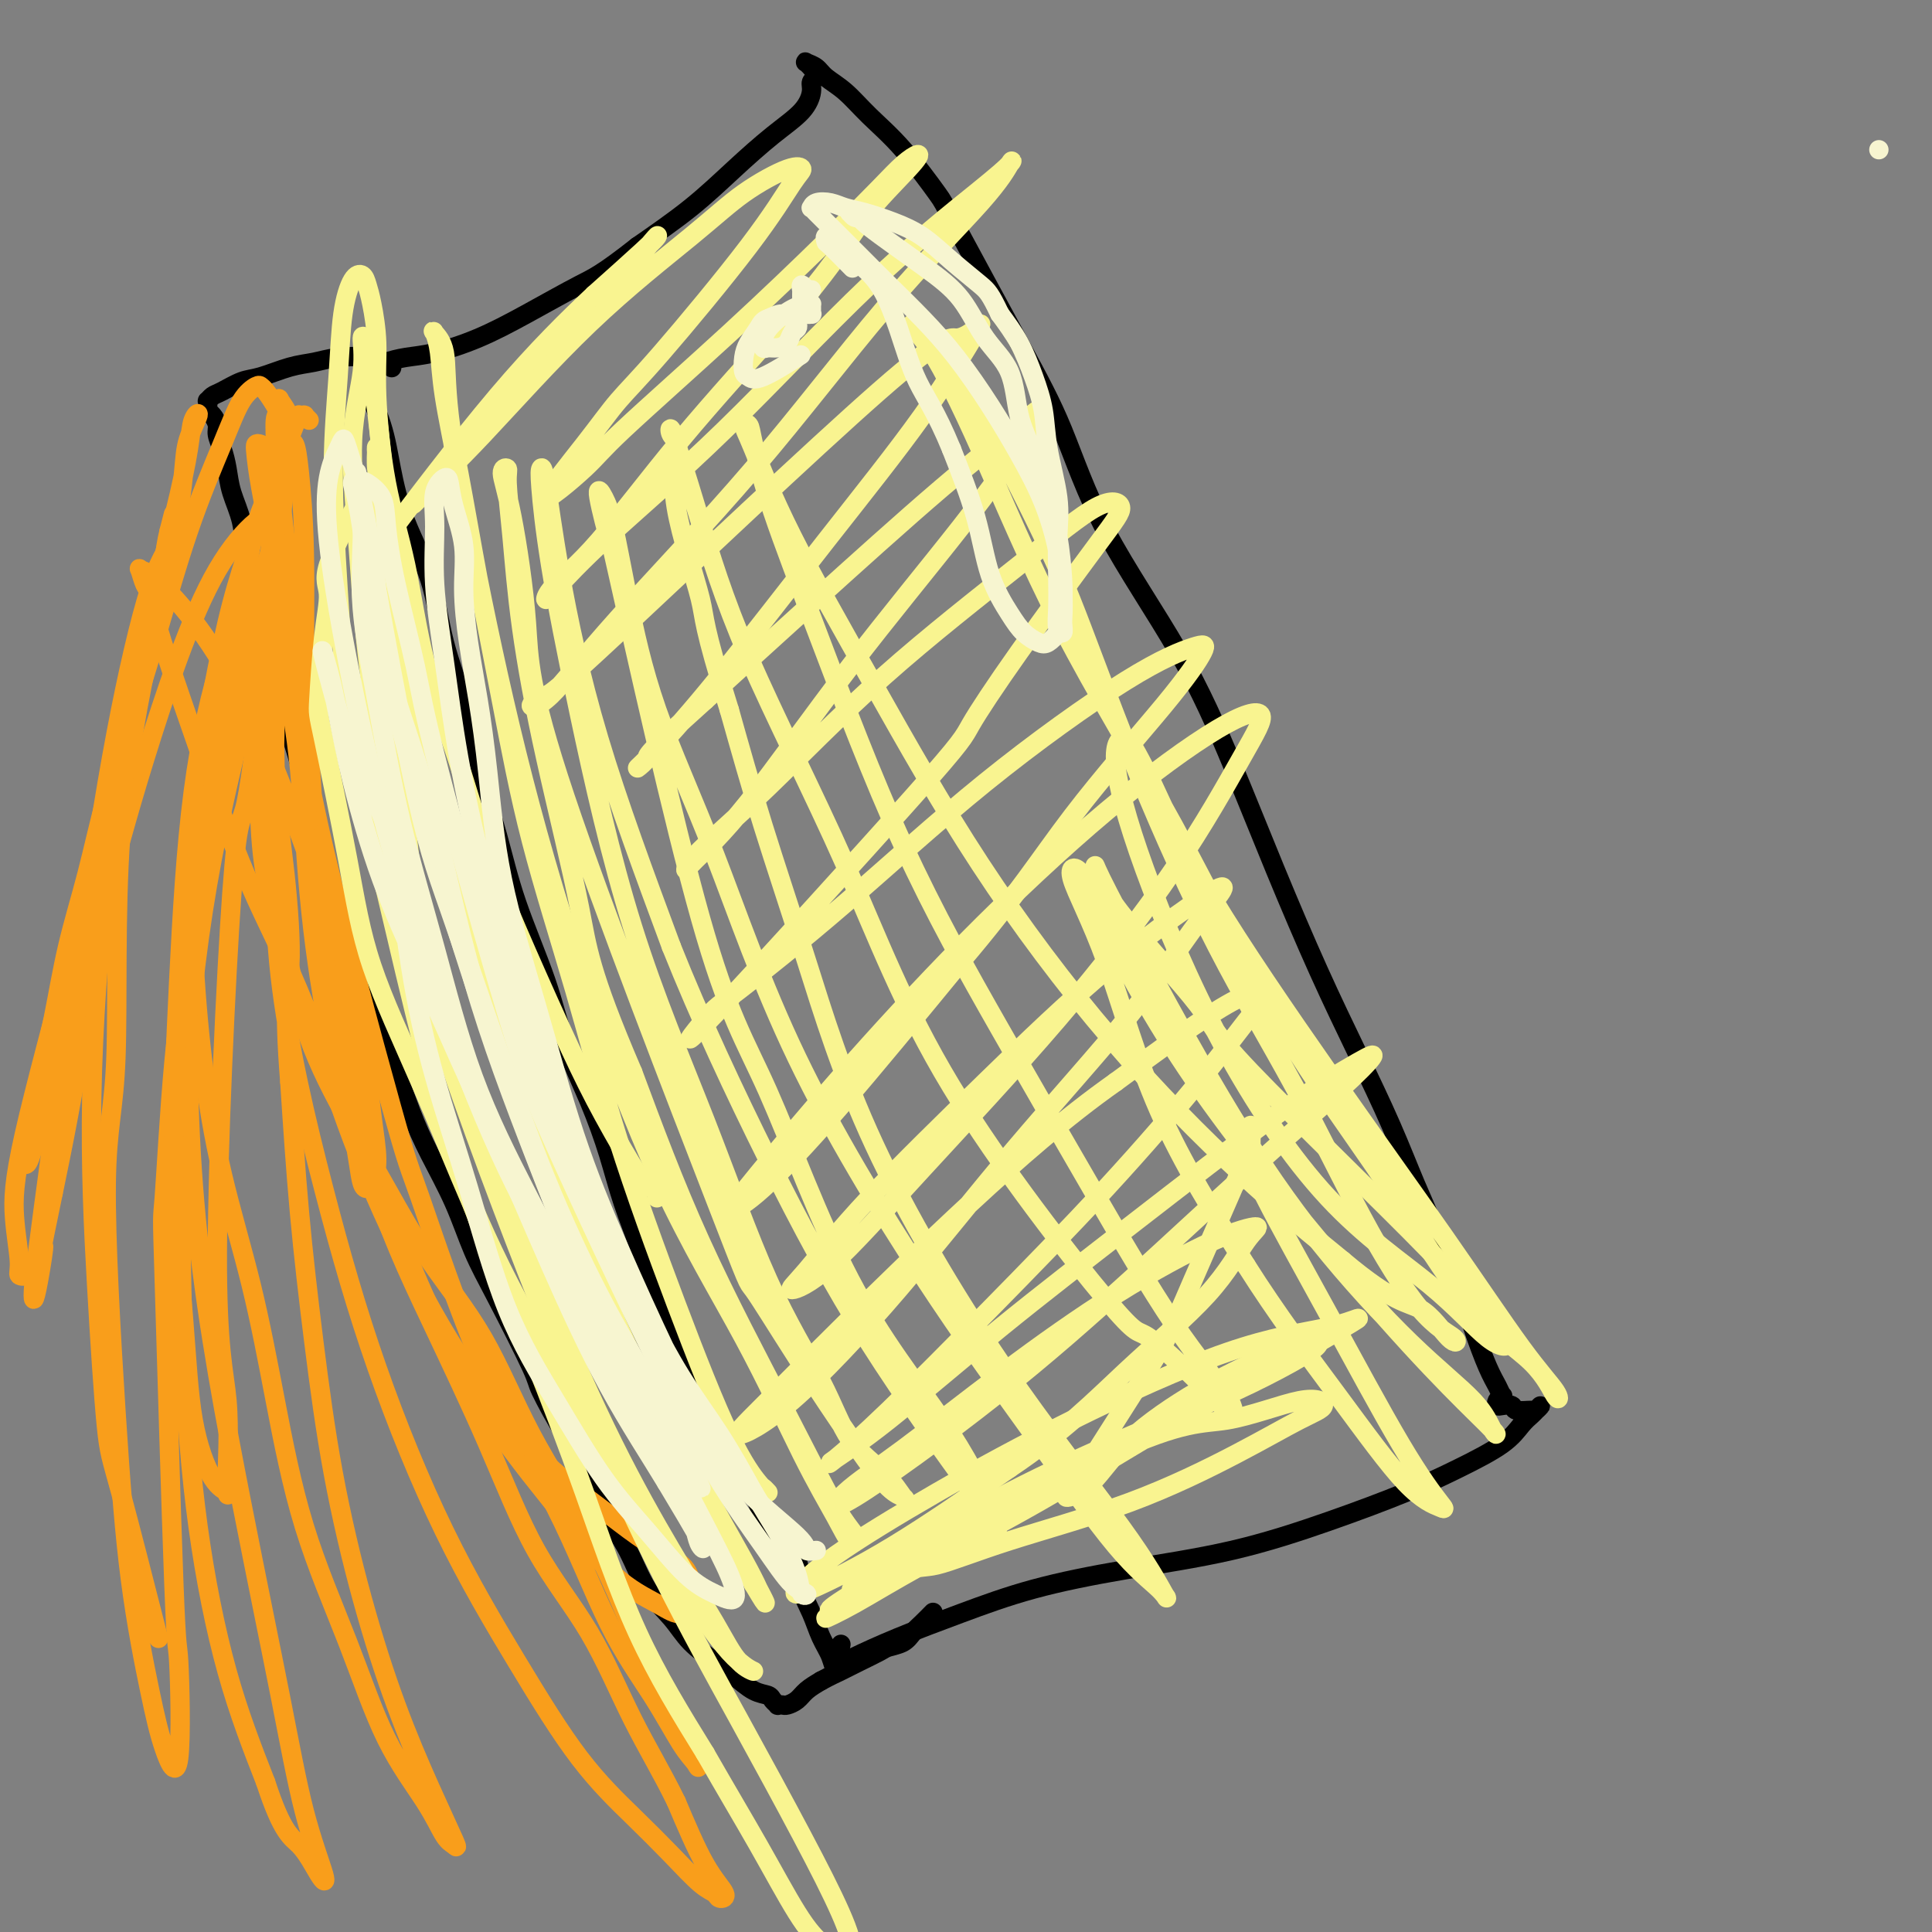 <svg viewBox='0 0 400 400' version='1.1' xmlns='http://www.w3.org/2000/svg' xmlns:xlink='http://www.w3.org/1999/xlink'><rect x="0" y="0" width="400" height="400" fill="#808080" stroke="none"/><g fill='none' stroke='#000000' stroke-width='4' stroke-linecap='round' stroke-linejoin='round'><path d='M174,344c0.388,0.024 0.776,0.047 1,0c0.224,-0.047 0.285,-0.165 2,-1c1.715,-0.835 5.085,-2.388 9,-4c3.915,-1.612 8.374,-3.283 13,-5c4.626,-1.717 9.420,-3.480 15,-5c5.580,-1.520 11.948,-2.796 19,-4c7.052,-1.204 14.788,-2.334 22,-4c7.212,-1.666 13.900,-3.867 20,-6c6.100,-2.133 11.613,-4.196 16,-6c4.387,-1.804 7.647,-3.347 11,-5c3.353,-1.653 6.798,-3.414 9,-5c2.202,-1.586 3.161,-2.995 4,-4c0.839,-1.005 1.559,-1.604 2,-2c0.441,-0.396 0.605,-0.588 1,-1c0.395,-0.412 1.022,-1.042 1,-1c-0.022,0.042 -0.692,0.757 -1,1c-0.308,0.243 -0.254,0.013 -1,0c-0.746,-0.013 -2.292,0.190 -3,0c-0.708,-0.190 -0.578,-0.773 -1,-1c-0.422,-0.227 -1.394,-0.098 -2,0c-0.606,0.098 -0.844,0.165 -1,0c-0.156,-0.165 -0.229,-0.561 0,-1c0.229,-0.439 0.760,-0.922 1,-1c0.240,-0.078 0.189,0.247 0,0c-0.189,-0.247 -0.518,-1.066 -1,-2c-0.482,-0.934 -1.119,-1.982 -2,-4c-0.881,-2.018 -2.006,-5.005 -3,-8c-0.994,-2.995 -1.855,-5.999 -3,-9c-1.145,-3.001 -2.572,-6.001 -4,-9'/><path d='M298,257c-2.927,-7.438 -3.746,-9.035 -5,-12c-1.254,-2.965 -2.943,-7.300 -5,-12c-2.057,-4.700 -4.481,-9.766 -7,-15c-2.519,-5.234 -5.133,-10.637 -8,-17c-2.867,-6.363 -5.986,-13.687 -9,-21c-3.014,-7.313 -5.921,-14.616 -9,-22c-3.079,-7.384 -6.328,-14.848 -11,-23c-4.672,-8.152 -10.767,-16.993 -15,-25c-4.233,-8.007 -6.605,-15.179 -9,-21c-2.395,-5.821 -4.814,-10.292 -9,-18c-4.186,-7.708 -10.138,-18.652 -13,-24c-2.862,-5.348 -2.633,-5.099 -4,-7c-1.367,-1.901 -4.330,-5.952 -7,-9c-2.670,-3.048 -5.048,-5.093 -7,-7c-1.952,-1.907 -3.477,-3.675 -5,-5c-1.523,-1.325 -3.045,-2.208 -4,-3c-0.955,-0.792 -1.343,-1.495 -2,-2c-0.657,-0.505 -1.584,-0.812 -2,-1c-0.416,-0.188 -0.321,-0.258 0,0c0.321,0.258 0.867,0.842 1,1c0.133,0.158 -0.145,-0.111 0,0c0.145,0.111 0.715,0.601 1,1c0.285,0.399 0.284,0.705 0,1c-0.284,0.295 -0.852,0.579 -1,1c-0.148,0.421 0.125,0.980 0,2c-0.125,1.020 -0.647,2.500 -2,4c-1.353,1.500 -3.538,3.021 -6,5c-2.462,1.979 -5.201,4.418 -8,7c-2.799,2.582 -5.657,5.309 -9,8c-3.343,2.691 -7.172,5.345 -11,8'/><path d='M132,51c-7.439,5.849 -9.038,6.470 -12,8c-2.962,1.530 -7.287,3.968 -11,6c-3.713,2.032 -6.815,3.658 -10,5c-3.185,1.342 -6.455,2.401 -9,3c-2.545,0.599 -4.366,0.738 -6,1c-1.634,0.262 -3.081,0.646 -4,1c-0.919,0.354 -1.308,0.679 -2,1c-0.692,0.321 -1.686,0.640 -2,1c-0.314,0.360 0.052,0.762 0,1c-0.052,0.238 -0.523,0.312 0,2c0.523,1.688 2.039,4.991 3,8c0.961,3.009 1.367,5.724 2,9c0.633,3.276 1.494,7.115 3,11c1.506,3.885 3.656,7.818 5,12c1.344,4.182 1.883,8.613 3,13c1.117,4.387 2.813,8.731 4,13c1.187,4.269 1.866,8.464 3,13c1.134,4.536 2.722,9.412 4,14c1.278,4.588 2.247,8.888 4,14c1.753,5.112 4.292,11.038 6,16c1.708,4.962 2.585,8.962 4,13c1.415,4.038 3.367,8.113 5,12c1.633,3.887 2.947,7.585 4,11c1.053,3.415 1.844,6.545 3,10c1.156,3.455 2.675,7.234 4,11c1.325,3.766 2.455,7.520 4,11c1.545,3.480 3.505,6.687 5,10c1.495,3.313 2.524,6.733 4,10c1.476,3.267 3.397,6.379 5,9c1.603,2.621 2.886,4.749 4,7c1.114,2.251 2.057,4.626 3,7'/><path d='M158,314c3.982,7.622 3.437,5.179 4,5c0.563,-0.179 2.235,1.908 3,4c0.765,2.092 0.625,4.190 1,6c0.375,1.810 1.267,3.332 2,5c0.733,1.668 1.307,3.483 2,5c0.693,1.517 1.505,2.737 2,4c0.495,1.263 0.672,2.571 1,2c0.328,-0.571 0.808,-3.020 1,-4c0.192,-0.980 0.096,-0.490 0,0'/><path d='M81,76c0.090,0.111 0.179,0.222 0,0c-0.179,-0.222 -0.627,-0.778 -1,-1c-0.373,-0.222 -0.672,-0.109 -1,0c-0.328,0.109 -0.686,0.213 -1,0c-0.314,-0.213 -0.583,-0.744 -2,-1c-1.417,-0.256 -3.981,-0.239 -6,0c-2.019,0.239 -3.493,0.698 -5,1c-1.507,0.302 -3.048,0.448 -5,1c-1.952,0.552 -4.317,1.511 -6,2c-1.683,0.489 -2.686,0.508 -4,1c-1.314,0.492 -2.940,1.455 -4,2c-1.060,0.545 -1.553,0.671 -2,1c-0.447,0.329 -0.849,0.861 -1,1c-0.151,0.139 -0.051,-0.114 0,0c0.051,0.114 0.051,0.596 0,1c-0.051,0.404 -0.154,0.729 0,1c0.154,0.271 0.566,0.486 1,1c0.434,0.514 0.889,1.325 1,2c0.111,0.675 -0.121,1.214 0,2c0.121,0.786 0.595,1.821 1,3c0.405,1.179 0.741,2.504 1,4c0.259,1.496 0.439,3.163 1,5c0.561,1.837 1.501,3.842 2,6c0.499,2.158 0.555,4.467 1,7c0.445,2.533 1.278,5.290 2,8c0.722,2.710 1.334,5.373 2,8c0.666,2.627 1.385,5.220 2,8c0.615,2.780 1.127,5.749 2,9c0.873,3.251 2.107,6.786 3,10c0.893,3.214 1.447,6.107 2,9'/><path d='M64,167c3.781,14.639 2.734,9.236 3,10c0.266,0.764 1.845,7.696 3,12c1.155,4.304 1.886,5.981 3,9c1.114,3.019 2.612,7.381 4,11c1.388,3.619 2.667,6.496 4,10c1.333,3.504 2.719,7.635 4,11c1.281,3.365 2.456,5.963 4,9c1.544,3.037 3.457,6.513 5,10c1.543,3.487 2.715,6.987 4,10c1.285,3.013 2.682,5.540 5,10c2.318,4.460 5.557,10.852 7,14c1.443,3.148 1.089,3.052 2,5c0.911,1.948 3.088,5.941 5,9c1.912,3.059 3.558,5.184 5,8c1.442,2.816 2.681,6.321 4,9c1.319,2.679 2.719,4.531 4,7c1.281,2.469 2.442,5.556 4,8c1.558,2.444 3.512,4.245 5,6c1.488,1.755 2.511,3.464 4,5c1.489,1.536 3.445,2.898 5,4c1.555,1.102 2.708,1.945 4,3c1.292,1.055 2.724,2.321 4,3c1.276,0.679 2.398,0.770 3,1c0.602,0.230 0.685,0.598 1,1c0.315,0.402 0.861,0.838 1,1c0.139,0.162 -0.129,0.052 0,0c0.129,-0.052 0.656,-0.044 1,0c0.344,0.044 0.505,0.125 1,0c0.495,-0.125 1.326,-0.457 2,-1c0.674,-0.543 1.193,-1.298 2,-2c0.807,-0.702 1.904,-1.351 3,-2'/><path d='M170,348c2.115,-1.134 2.902,-1.469 4,-2c1.098,-0.531 2.507,-1.259 4,-2c1.493,-0.741 3.071,-1.497 4,-2c0.929,-0.503 1.209,-0.755 2,-1c0.791,-0.245 2.093,-0.483 3,-1c0.907,-0.517 1.418,-1.314 2,-2c0.582,-0.686 1.234,-1.262 2,-2c0.766,-0.738 1.648,-1.640 2,-2c0.352,-0.360 0.176,-0.180 0,0'/></g>
<g fill='none' stroke='#F99E1B' stroke-width='4' stroke-linecap='round' stroke-linejoin='round'><path d='M64,87c-0.425,-0.422 -0.850,-0.845 -1,-1c-0.150,-0.155 -0.026,-0.044 0,0c0.026,0.044 -0.046,0.021 0,0c0.046,-0.021 0.211,-0.041 0,0c-0.211,0.041 -0.797,0.142 -1,0c-0.203,-0.142 -0.024,-0.528 -1,2c-0.976,2.528 -3.106,7.970 -5,13c-1.894,5.030 -3.552,9.649 -5,14c-1.448,4.351 -2.684,8.435 -4,14c-1.316,5.565 -2.710,12.613 -4,20c-1.290,7.387 -2.474,15.115 -3,23c-0.526,7.885 -0.393,15.929 0,24c0.393,8.071 1.045,16.170 2,24c0.955,7.830 2.213,15.392 4,23c1.787,7.608 4.102,15.261 6,23c1.898,7.739 3.379,15.565 5,24c1.621,8.435 3.382,17.479 6,26c2.618,8.521 6.091,16.521 9,24c2.909,7.479 5.252,14.439 8,20c2.748,5.561 5.900,9.724 8,13c2.100,3.276 3.148,5.665 4,7c0.852,1.335 1.507,1.617 2,2c0.493,0.383 0.824,0.868 0,-1c-0.824,-1.868 -2.804,-6.089 -5,-11c-2.196,-4.911 -4.608,-10.512 -7,-17c-2.392,-6.488 -4.762,-13.863 -7,-22c-2.238,-8.137 -4.342,-17.037 -6,-26c-1.658,-8.963 -2.869,-17.990 -4,-27c-1.131,-9.010 -2.180,-18.003 -3,-27c-0.820,-8.997 -1.410,-17.999 -2,-27'/><path d='M60,224c-1.364,-17.055 -0.274,-19.194 0,-24c0.274,-4.806 -0.267,-12.279 -1,-19c-0.733,-6.721 -1.657,-12.692 -2,-18c-0.343,-5.308 -0.104,-9.955 0,-15c0.104,-5.045 0.072,-10.487 0,-16c-0.072,-5.513 -0.184,-11.096 0,-16c0.184,-4.904 0.666,-9.130 1,-13c0.334,-3.870 0.521,-7.384 1,-10c0.479,-2.616 1.249,-4.335 1,-6c-0.249,-1.665 -1.516,-3.277 -2,-4c-0.484,-0.723 -0.186,-0.559 0,0c0.186,0.559 0.259,1.512 0,2c-0.259,0.488 -0.849,0.512 -1,2c-0.151,1.488 0.139,4.441 0,9c-0.139,4.559 -0.705,10.725 -1,17c-0.295,6.275 -0.319,12.659 0,21c0.319,8.341 0.980,18.640 1,30c0.020,11.360 -0.601,23.781 1,38c1.601,14.219 5.424,30.234 9,44c3.576,13.766 6.905,25.281 11,37c4.095,11.719 8.957,23.640 14,34c5.043,10.360 10.267,19.157 15,27c4.733,7.843 8.974,14.731 13,20c4.026,5.269 7.837,8.918 11,12c3.163,3.082 5.677,5.596 8,8c2.323,2.404 4.454,4.698 6,6c1.546,1.302 2.505,1.611 3,2c0.495,0.389 0.524,0.857 1,1c0.476,0.143 1.397,-0.038 1,-1c-0.397,-0.962 -2.114,-2.703 -4,-6c-1.886,-3.297 -3.943,-8.148 -6,-13'/><path d='M140,373c-2.876,-5.901 -6.065,-11.154 -9,-17c-2.935,-5.846 -5.614,-12.284 -9,-18c-3.386,-5.716 -7.478,-10.708 -11,-17c-3.522,-6.292 -6.474,-13.882 -10,-22c-3.526,-8.118 -7.626,-16.762 -12,-26c-4.374,-9.238 -9.020,-19.070 -12,-30c-2.980,-10.930 -4.292,-22.957 -6,-34c-1.708,-11.043 -3.810,-21.101 -5,-30c-1.190,-8.899 -1.466,-16.639 -2,-24c-0.534,-7.361 -1.326,-14.343 -2,-20c-0.674,-5.657 -1.231,-9.989 -2,-16c-0.769,-6.011 -1.751,-13.703 -2,-17c-0.249,-3.297 0.234,-2.201 0,-3c-0.234,-0.799 -1.185,-3.494 -2,-5c-0.815,-1.506 -1.493,-1.823 -2,-2c-0.507,-0.177 -0.844,-0.214 -1,0c-0.156,0.214 -0.132,0.678 0,2c0.132,1.322 0.372,3.502 1,7c0.628,3.498 1.644,8.314 3,15c1.356,6.686 3.051,15.241 4,23c0.949,7.759 1.152,14.722 5,32c3.848,17.278 11.341,44.871 15,58c3.659,13.129 3.485,11.795 6,19c2.515,7.205 7.720,22.948 13,35c5.280,12.052 10.637,20.412 15,29c4.363,8.588 7.733,17.404 11,24c3.267,6.596 6.431,10.972 9,15c2.569,4.028 4.544,7.709 6,10c1.456,2.291 2.392,3.194 3,4c0.608,0.806 0.888,1.516 0,0c-0.888,-1.516 -2.944,-5.258 -5,-9'/><path d='M139,356c-1.914,-3.950 -4.200,-9.327 -7,-16c-2.800,-6.673 -6.114,-14.644 -10,-22c-3.886,-7.356 -8.343,-14.098 -12,-21c-3.657,-6.902 -6.515,-13.965 -10,-20c-3.485,-6.035 -7.596,-11.040 -11,-16c-3.404,-4.960 -6.100,-9.873 -9,-15c-2.900,-5.127 -6.004,-10.468 -9,-16c-2.996,-5.532 -5.886,-11.254 -8,-18c-2.114,-6.746 -3.454,-14.516 -5,-20c-1.546,-5.484 -3.297,-8.680 -4,-19c-0.703,-10.320 -0.358,-27.763 0,-36c0.358,-8.237 0.727,-7.269 1,-8c0.273,-0.731 0.449,-3.160 1,-7c0.551,-3.840 1.476,-9.090 2,-13c0.524,-3.910 0.645,-6.480 1,-9c0.355,-2.520 0.943,-4.990 1,-7c0.057,-2.010 -0.417,-3.559 -1,-5c-0.583,-1.441 -1.275,-2.773 -2,-4c-0.725,-1.227 -1.482,-2.350 -2,-3c-0.518,-0.650 -0.796,-0.827 -1,-1c-0.204,-0.173 -0.332,-0.341 -1,0c-0.668,0.341 -1.874,1.192 -3,3c-1.126,1.808 -2.170,4.573 -4,9c-1.830,4.427 -4.446,10.516 -7,18c-2.554,7.484 -5.047,16.364 -7,23c-1.953,6.636 -3.366,11.028 -5,16c-1.634,4.972 -3.490,10.523 -5,16c-1.510,5.477 -2.673,10.880 -4,16c-1.327,5.120 -2.819,9.955 -4,15c-1.181,5.045 -2.052,10.298 -3,15c-0.948,4.702 -1.974,8.851 -3,13'/><path d='M8,224c-5.192,19.338 -2.673,10.684 -2,9c0.673,-1.684 -0.500,3.601 -1,6c-0.500,2.399 -0.326,1.910 0,2c0.326,0.090 0.804,0.757 2,-4c1.196,-4.757 3.108,-14.939 6,-29c2.892,-14.061 6.762,-32.002 10,-46c3.238,-13.998 5.843,-24.053 8,-32c2.157,-7.947 3.867,-13.786 5,-19c1.133,-5.214 1.689,-9.804 2,-13c0.311,-3.196 0.378,-4.998 1,-7c0.622,-2.002 1.798,-4.205 2,-5c0.202,-0.795 -0.571,-0.182 -1,1c-0.429,1.182 -0.514,2.934 -1,6c-0.486,3.066 -1.374,7.445 -3,14c-1.626,6.555 -3.992,15.285 -6,24c-2.008,8.715 -3.658,17.416 -6,28c-2.342,10.584 -5.375,23.050 -9,37c-3.625,13.950 -7.841,29.385 -10,39c-2.159,9.615 -2.260,13.411 -2,17c0.260,3.589 0.882,6.973 1,9c0.118,2.027 -0.267,2.698 0,3c0.267,0.302 1.185,0.236 2,0c0.815,-0.236 1.527,-0.643 2,-2c0.473,-1.357 0.706,-3.664 1,-6c0.294,-2.336 0.650,-4.701 2,-15c1.350,-10.299 3.693,-28.530 6,-45c2.307,-16.470 4.577,-31.177 7,-44c2.423,-12.823 4.998,-23.760 7,-30c2.002,-6.240 3.429,-7.783 4,-9c0.571,-1.217 0.285,-2.109 0,-3'/><path d='M35,110c1.739,-6.690 0.588,-2.415 0,0c-0.588,2.415 -0.611,2.969 -1,6c-0.389,3.031 -1.142,8.538 -3,18c-1.858,9.462 -4.819,22.878 -6,39c-1.181,16.122 -0.580,34.948 -1,46c-0.420,11.052 -1.859,14.329 -2,26c-0.141,11.671 1.017,31.736 2,47c0.983,15.264 1.791,25.727 3,35c1.209,9.273 2.820,17.355 4,23c1.180,5.645 1.931,8.852 3,12c1.069,3.148 2.457,6.236 3,2c0.543,-4.236 0.242,-15.796 0,-20c-0.242,-4.204 -0.423,-1.054 -1,-16c-0.577,-14.946 -1.549,-47.990 -2,-63c-0.451,-15.010 -0.382,-11.985 0,-17c0.382,-5.015 1.077,-18.070 2,-28c0.923,-9.930 2.075,-16.737 3,-24c0.925,-7.263 1.625,-14.984 3,-23c1.375,-8.016 3.426,-16.328 5,-24c1.574,-7.672 2.670,-14.705 4,-20c1.330,-5.295 2.894,-8.852 4,-12c1.106,-3.148 1.753,-5.887 2,-6c0.247,-0.113 0.094,2.401 0,4c-0.094,1.599 -0.128,2.282 -1,7c-0.872,4.718 -2.580,13.470 -5,24c-2.420,10.530 -5.550,22.837 -8,37c-2.450,14.163 -4.220,30.182 -5,47c-0.780,16.818 -0.570,34.436 0,49c0.570,14.564 1.500,26.075 3,37c1.500,10.925 3.572,21.264 6,30c2.428,8.736 5.214,15.868 8,23'/><path d='M55,369c3.538,10.817 5.384,11.359 7,13c1.616,1.641 3.004,4.380 4,6c0.996,1.620 1.602,2.122 1,0c-0.602,-2.122 -2.411,-6.867 -4,-13c-1.589,-6.133 -2.956,-13.654 -5,-24c-2.044,-10.346 -4.763,-23.517 -8,-40c-3.237,-16.483 -6.992,-36.279 -9,-55c-2.008,-18.721 -2.271,-36.366 -2,-51c0.271,-14.634 1.074,-26.256 2,-34c0.926,-7.744 1.974,-11.609 4,-22c2.026,-10.391 5.029,-27.309 7,-36c1.971,-8.691 2.909,-9.154 4,-11c1.091,-1.846 2.335,-5.073 3,-7c0.665,-1.927 0.753,-2.552 1,-3c0.247,-0.448 0.655,-0.718 1,0c0.345,0.718 0.626,2.425 1,6c0.374,3.575 0.839,9.017 1,16c0.161,6.983 0.018,15.508 0,26c-0.018,10.492 0.089,22.953 1,35c0.911,12.047 2.627,23.682 5,35c2.373,11.318 5.404,22.319 9,33c3.596,10.681 7.756,21.042 12,30c4.244,8.958 8.572,16.512 13,23c4.428,6.488 8.956,11.910 13,17c4.044,5.090 7.605,9.849 11,13c3.395,3.151 6.625,4.695 9,6c2.375,1.305 3.894,2.370 5,2c1.106,-0.370 1.798,-2.177 2,-4c0.202,-1.823 -0.085,-3.664 -1,-5c-0.915,-1.336 -2.457,-2.168 -4,-3'/><path d='M138,322c-1.627,-1.107 -3.696,-2.373 -6,-4c-2.304,-1.627 -4.843,-3.613 -8,-6c-3.157,-2.387 -6.931,-5.174 -11,-9c-4.069,-3.826 -8.434,-8.691 -13,-15c-4.566,-6.309 -9.333,-14.064 -14,-23c-4.667,-8.936 -9.236,-19.054 -13,-29c-3.764,-9.946 -6.724,-19.719 -10,-28c-3.276,-8.281 -6.867,-15.070 -10,-22c-3.133,-6.930 -5.809,-14.001 -8,-20c-2.191,-5.999 -3.897,-10.925 -6,-17c-2.103,-6.075 -4.603,-13.298 -6,-18c-1.397,-4.702 -1.693,-6.882 -2,-8c-0.307,-1.118 -0.627,-1.172 -1,-2c-0.373,-0.828 -0.799,-2.429 -1,-3c-0.201,-0.571 -0.178,-0.113 0,0c0.178,0.113 0.509,-0.118 2,1c1.491,1.118 4.142,3.585 7,7c2.858,3.415 5.924,7.778 9,13c3.076,5.222 6.161,11.303 9,18c2.839,6.697 5.430,14.009 8,21c2.570,6.991 5.117,13.662 7,20c1.883,6.338 3.100,12.342 4,18c0.900,5.658 1.481,10.968 2,15c0.519,4.032 0.975,6.786 1,9c0.025,2.214 -0.381,3.887 -1,5c-0.619,1.113 -1.449,1.665 -2,0c-0.551,-1.665 -0.822,-5.545 -2,-11c-1.178,-5.455 -3.264,-12.483 -5,-21c-1.736,-8.517 -3.121,-18.524 -4,-28c-0.879,-9.476 -1.251,-18.422 -2,-26c-0.749,-7.578 -1.874,-13.789 -3,-20'/><path d='M59,139c-1.583,-14.068 -1.040,-12.238 -1,-13c0.040,-0.762 -0.422,-4.116 -1,-6c-0.578,-1.884 -1.271,-2.297 -2,-2c-0.729,0.297 -1.493,1.305 -3,4c-1.507,2.695 -3.756,7.078 -6,14c-2.244,6.922 -4.481,16.383 -6,28c-1.519,11.617 -2.318,25.389 -3,39c-0.682,13.611 -1.247,27.061 -1,39c0.247,11.939 1.305,22.368 2,31c0.695,8.632 1.026,15.466 2,21c0.974,5.534 2.591,9.768 4,12c1.409,2.232 2.611,2.463 3,3c0.389,0.537 -0.035,1.379 0,-2c0.035,-3.379 0.529,-10.980 0,-17c-0.529,-6.020 -2.081,-10.460 -2,-31c0.081,-20.540 1.795,-57.179 3,-74c1.205,-16.821 1.901,-13.824 3,-19c1.099,-5.176 2.602,-18.526 4,-27c1.398,-8.474 2.692,-12.074 3,-16c0.308,-3.926 -0.368,-8.180 -1,-11c-0.632,-2.820 -1.219,-4.205 -1,-5c0.219,-0.795 1.245,-0.999 1,-1c-0.245,-0.001 -1.761,0.201 -4,2c-2.239,1.799 -5.201,5.195 -8,10c-2.799,4.805 -5.435,11.017 -8,18c-2.565,6.983 -5.060,14.735 -7,21c-1.940,6.265 -3.324,11.043 -5,17c-1.676,5.957 -3.645,13.091 -5,20c-1.355,6.909 -2.096,13.591 -3,20c-0.904,6.409 -1.973,12.545 -3,18c-1.027,5.455 -2.014,10.227 -3,15'/><path d='M11,247c-3.347,16.062 -2.215,11.216 -2,11c0.215,-0.216 -0.486,4.197 -1,7c-0.514,2.803 -0.842,3.997 -1,4c-0.158,0.003 -0.148,-1.186 0,-3c0.148,-1.814 0.433,-4.252 2,-16c1.567,-11.748 4.414,-32.805 7,-49c2.586,-16.195 4.910,-27.528 7,-37c2.090,-9.472 3.945,-17.084 5,-23c1.055,-5.916 1.309,-10.136 2,-13c0.691,-2.864 1.819,-4.373 2,-4c0.181,0.373 -0.587,2.628 -1,4c-0.413,1.372 -0.473,1.861 -1,6c-0.527,4.139 -1.522,11.927 -3,20c-1.478,8.073 -3.439,16.429 -5,29c-1.561,12.571 -2.722,29.356 -3,44c-0.278,14.644 0.326,27.148 1,39c0.674,11.852 1.418,23.053 2,29c0.582,5.947 1.003,6.640 3,14c1.997,7.360 5.571,21.389 7,27c1.429,5.611 0.715,2.806 0,0'/></g>
<g fill='none' stroke='#F9F490' stroke-width='4' stroke-linecap='round' stroke-linejoin='round'><path d='M136,248c0.087,-0.344 0.174,-0.688 0,-1c-0.174,-0.312 -0.608,-0.592 -1,-1c-0.392,-0.408 -0.741,-0.943 -1,-1c-0.259,-0.057 -0.426,0.363 -2,-2c-1.574,-2.363 -4.555,-7.511 -7,-12c-2.445,-4.489 -4.356,-8.321 -7,-14c-2.644,-5.679 -6.023,-13.205 -9,-20c-2.977,-6.795 -5.553,-12.859 -8,-20c-2.447,-7.141 -4.765,-15.358 -7,-22c-2.235,-6.642 -4.388,-11.708 -6,-18c-1.612,-6.292 -2.684,-13.810 -4,-20c-1.316,-6.190 -2.878,-11.051 -4,-17c-1.122,-5.949 -1.806,-12.985 -2,-18c-0.194,-5.015 0.100,-8.010 0,-11c-0.100,-2.990 -0.594,-5.975 -1,-8c-0.406,-2.025 -0.724,-3.090 -1,-4c-0.276,-0.910 -0.509,-1.666 -1,-2c-0.491,-0.334 -1.240,-0.245 -2,1c-0.760,1.245 -1.532,3.646 -2,7c-0.468,3.354 -0.631,7.660 -1,13c-0.369,5.340 -0.945,11.713 -1,19c-0.055,7.287 0.412,15.487 1,25c0.588,9.513 1.297,20.340 3,31c1.703,10.660 4.401,21.154 7,32c2.599,10.846 5.097,22.045 8,33c2.903,10.955 6.209,21.668 10,32c3.791,10.332 8.068,20.285 12,30c3.932,9.715 7.520,19.193 11,29c3.480,9.807 6.851,19.945 11,29c4.149,9.055 9.074,17.028 14,25'/><path d='M146,363c4.247,7.425 7.864,13.487 11,19c3.136,5.513 5.790,10.476 8,14c2.210,3.524 3.975,5.610 6,7c2.025,1.390 4.310,2.085 5,1c0.690,-1.085 -0.217,-3.951 -2,-8c-1.783,-4.049 -4.444,-9.283 -8,-16c-3.556,-6.717 -8.009,-14.919 -13,-24c-4.991,-9.081 -10.522,-19.041 -16,-30c-5.478,-10.959 -10.904,-22.918 -15,-32c-4.096,-9.082 -6.862,-15.288 -13,-31c-6.138,-15.712 -15.648,-40.931 -20,-56c-4.352,-15.069 -3.547,-19.989 -4,-27c-0.453,-7.011 -2.164,-16.114 -3,-24c-0.836,-7.886 -0.798,-14.555 -1,-21c-0.202,-6.445 -0.643,-12.668 -1,-18c-0.357,-5.332 -0.629,-9.775 -1,-13c-0.371,-3.225 -0.842,-5.234 -1,-7c-0.158,-1.766 -0.005,-3.290 0,-4c0.005,-0.710 -0.138,-0.605 0,1c0.138,1.605 0.558,4.710 1,9c0.442,4.290 0.907,9.764 2,17c1.093,7.236 2.815,16.235 5,26c2.185,9.765 4.833,20.296 8,32c3.167,11.704 6.853,24.580 11,37c4.147,12.420 8.757,24.384 13,36c4.243,11.616 8.120,22.883 12,32c3.880,9.117 7.762,16.083 11,22c3.238,5.917 5.833,10.785 8,14c2.167,3.215 3.905,4.776 5,6c1.095,1.224 1.548,2.112 2,3'/><path d='M156,328c4.230,7.147 1.804,2.516 1,1c-0.804,-1.516 0.013,0.084 0,0c-0.013,-0.084 -0.858,-1.853 -2,-4c-1.142,-2.147 -2.582,-4.671 -5,-9c-2.418,-4.329 -5.815,-10.464 -10,-18c-4.185,-7.536 -9.158,-16.473 -14,-28c-4.842,-11.527 -9.553,-25.643 -15,-41c-5.447,-15.357 -11.631,-31.955 -16,-47c-4.369,-15.045 -6.925,-28.538 -9,-40c-2.075,-11.462 -3.671,-20.894 -5,-31c-1.329,-10.106 -2.392,-20.888 -3,-26c-0.608,-5.112 -0.760,-4.556 -1,-6c-0.240,-1.444 -0.569,-4.890 -1,-7c-0.431,-2.110 -0.963,-2.885 -1,-2c-0.037,0.885 0.420,3.428 0,7c-0.420,3.572 -1.717,8.171 -2,14c-0.283,5.829 0.449,12.887 1,20c0.551,7.113 0.921,14.281 2,24c1.079,9.719 2.867,21.989 5,34c2.133,12.011 4.612,23.763 8,35c3.388,11.237 7.687,21.959 12,33c4.313,11.041 8.641,22.401 13,33c4.359,10.599 8.747,20.438 13,29c4.253,8.562 8.369,15.845 12,22c3.631,6.155 6.777,11.180 9,15c2.223,3.820 3.522,6.436 5,8c1.478,1.564 3.134,2.077 3,2c-0.134,-0.077 -2.056,-0.742 -5,-4c-2.944,-3.258 -6.908,-9.108 -11,-16c-4.092,-6.892 -8.312,-14.826 -13,-23c-4.688,-8.174 -9.844,-16.587 -15,-25'/><path d='M112,278c-6.981,-12.512 -10.435,-19.791 -14,-28c-3.565,-8.209 -7.243,-17.349 -11,-26c-3.757,-8.651 -7.593,-16.814 -10,-24c-2.407,-7.186 -3.386,-13.395 -5,-22c-1.614,-8.605 -3.863,-19.606 -5,-25c-1.137,-5.394 -1.162,-5.181 -1,-8c0.162,-2.819 0.510,-8.670 1,-13c0.490,-4.330 1.121,-7.140 1,-9c-0.121,-1.860 -0.994,-2.770 0,-6c0.994,-3.230 3.855,-8.780 5,-11c1.145,-2.220 0.572,-1.110 0,0'/><path d='M159,309c-0.424,-0.453 -0.848,-0.906 -1,-1c-0.152,-0.094 -0.031,0.172 -1,-1c-0.969,-1.172 -3.027,-3.783 -6,-10c-2.973,-6.217 -6.860,-16.039 -11,-27c-4.140,-10.961 -8.533,-23.061 -12,-34c-3.467,-10.939 -6.009,-20.719 -9,-31c-2.991,-10.281 -6.430,-21.065 -9,-31c-2.570,-9.935 -4.271,-19.020 -6,-28c-1.729,-8.980 -3.486,-17.853 -5,-26c-1.514,-8.147 -2.786,-15.568 -4,-22c-1.214,-6.432 -2.370,-11.873 -3,-16c-0.630,-4.127 -0.732,-6.938 -1,-9c-0.268,-2.062 -0.700,-3.376 -1,-4c-0.300,-0.624 -0.466,-0.558 0,0c0.466,0.558 1.565,1.607 2,4c0.435,2.393 0.208,6.130 1,13c0.792,6.870 2.605,16.873 5,29c2.395,12.127 5.373,26.377 9,41c3.627,14.623 7.902,29.617 13,45c5.098,15.383 11.018,31.153 17,44c5.982,12.847 12.025,22.772 17,32c4.975,9.228 8.880,17.760 12,24c3.120,6.240 5.453,10.187 7,13c1.547,2.813 2.306,4.490 3,5c0.694,0.510 1.321,-0.148 1,-1c-0.321,-0.852 -1.591,-1.898 -4,-6c-2.409,-4.102 -5.956,-11.258 -11,-21c-5.044,-9.742 -11.584,-22.069 -17,-34c-5.416,-11.931 -9.708,-23.465 -14,-35'/><path d='M131,222c-9.102,-21.194 -9.357,-25.678 -11,-34c-1.643,-8.322 -4.673,-20.482 -7,-31c-2.327,-10.518 -3.949,-19.393 -5,-27c-1.051,-7.607 -1.531,-13.946 -2,-19c-0.469,-5.054 -0.927,-8.825 -1,-11c-0.073,-2.175 0.240,-2.756 0,-3c-0.240,-0.244 -1.033,-0.153 -1,1c0.033,1.153 0.892,3.367 2,9c1.108,5.633 2.464,14.685 3,22c0.536,7.315 0.252,12.894 8,36c7.748,23.106 23.528,63.739 31,83c7.472,19.261 6.636,17.150 8,19c1.364,1.850 4.928,7.662 9,14c4.072,6.338 8.651,13.201 12,18c3.349,4.799 5.467,7.534 7,9c1.533,1.466 2.481,1.662 3,2c0.519,0.338 0.608,0.818 0,0c-0.608,-0.818 -1.915,-2.935 -4,-5c-2.085,-2.065 -4.948,-4.076 -7,-7c-2.052,-2.924 -3.292,-6.759 -6,-12c-2.708,-5.241 -6.882,-11.889 -11,-21c-4.118,-9.111 -8.179,-20.685 -13,-33c-4.821,-12.315 -10.403,-25.370 -15,-40c-4.597,-14.630 -8.211,-30.835 -11,-44c-2.789,-13.165 -4.755,-23.289 -6,-31c-1.245,-7.711 -1.769,-13.010 -2,-16c-0.231,-2.990 -0.170,-3.671 0,-4c0.170,-0.329 0.448,-0.305 1,3c0.552,3.305 1.380,9.890 3,19c1.620,9.110 4.034,20.746 8,34c3.966,13.254 9.483,28.127 15,43'/><path d='M139,196c5.891,14.768 13.120,30.188 20,44c6.880,13.812 13.411,26.017 21,38c7.589,11.983 16.235,23.745 20,29c3.765,5.255 2.648,4.004 3,5c0.352,0.996 2.174,4.241 3,5c0.826,0.759 0.656,-0.967 -1,-5c-1.656,-4.033 -4.796,-10.374 -10,-18c-5.204,-7.626 -12.470,-16.537 -19,-29c-6.530,-12.463 -12.322,-28.476 -17,-39c-4.678,-10.524 -8.242,-15.558 -14,-36c-5.758,-20.442 -13.709,-56.292 -17,-71c-3.291,-14.708 -1.922,-8.273 -2,-8c-0.078,0.273 -1.605,-5.614 -2,-8c-0.395,-2.386 0.341,-1.271 1,0c0.659,1.271 1.242,2.697 2,6c0.758,3.303 1.693,8.482 3,15c1.307,6.518 2.988,14.376 6,23c3.012,8.624 7.355,18.013 12,30c4.645,11.987 9.591,26.573 17,42c7.409,15.427 17.282,31.696 26,45c8.718,13.304 16.283,23.641 23,33c6.717,9.359 12.587,17.738 17,23c4.413,5.262 7.368,7.408 9,9c1.632,1.592 1.942,2.631 1,1c-0.942,-1.631 -3.135,-5.933 -9,-14c-5.865,-8.067 -15.403,-19.899 -25,-34c-9.597,-14.101 -19.253,-30.470 -26,-45c-6.747,-14.530 -10.586,-27.220 -14,-38c-3.414,-10.780 -6.404,-19.652 -9,-28c-2.596,-8.348 -4.798,-16.174 -7,-24'/><path d='M151,147c-5.693,-18.164 -4.924,-18.573 -6,-23c-1.076,-4.427 -3.996,-12.870 -5,-19c-1.004,-6.130 -0.092,-9.946 0,-12c0.092,-2.054 -0.637,-2.347 -1,-3c-0.363,-0.653 -0.359,-1.668 0,-1c0.359,0.668 1.072,3.018 2,6c0.928,2.982 2.072,6.597 4,13c1.928,6.403 4.642,15.596 10,28c5.358,12.404 13.362,28.020 20,43c6.638,14.980 11.911,29.326 22,46c10.089,16.674 24.994,35.678 32,44c7.006,8.322 6.112,5.964 9,8c2.888,2.036 9.559,8.467 13,12c3.441,3.533 3.652,4.170 4,4c0.348,-0.170 0.832,-1.146 -1,-4c-1.832,-2.854 -5.981,-7.587 -11,-15c-5.019,-7.413 -10.908,-17.505 -17,-28c-6.092,-10.495 -12.385,-21.392 -19,-33c-6.615,-11.608 -13.551,-23.926 -20,-38c-6.449,-14.074 -12.412,-29.902 -17,-42c-4.588,-12.098 -7.801,-20.464 -10,-27c-2.199,-6.536 -3.385,-11.241 -4,-14c-0.615,-2.759 -0.661,-3.571 -1,-4c-0.339,-0.429 -0.972,-0.477 -1,0c-0.028,0.477 0.550,1.477 2,5c1.450,3.523 3.771,9.569 8,18c4.229,8.431 10.365,19.248 17,31c6.635,11.752 13.768,24.439 22,37c8.232,12.561 17.562,24.997 27,36c9.438,11.003 18.982,20.572 27,28c8.018,7.428 14.509,12.714 21,18'/><path d='M278,261c10.722,9.028 13.525,8.597 16,10c2.475,1.403 4.620,4.640 6,6c1.380,1.360 1.994,0.842 1,0c-0.994,-0.842 -3.597,-2.006 -7,-6c-3.403,-3.994 -7.605,-10.816 -12,-19c-4.395,-8.184 -8.983,-17.731 -14,-27c-5.017,-9.269 -10.463,-18.259 -16,-29c-5.537,-10.741 -11.166,-23.232 -16,-35c-4.834,-11.768 -8.873,-22.812 -12,-31c-3.127,-8.188 -5.342,-13.521 -10,-23c-4.658,-9.479 -11.759,-23.105 -15,-29c-3.241,-5.895 -2.622,-4.061 -3,-4c-0.378,0.061 -1.753,-1.652 -3,-3c-1.247,-1.348 -2.365,-2.332 -3,-3c-0.635,-0.668 -0.787,-1.019 -1,-1c-0.213,0.019 -0.486,0.407 0,1c0.486,0.593 1.731,1.391 4,5c2.269,3.609 5.562,10.030 10,20c4.438,9.970 10.021,23.489 17,37c6.979,13.511 15.353,27.013 23,41c7.647,13.987 14.567,28.460 22,41c7.433,12.540 15.379,23.147 22,33c6.621,9.853 11.917,18.952 17,25c5.083,6.048 9.955,9.046 13,12c3.045,2.954 4.264,5.866 5,7c0.736,1.134 0.988,0.492 0,-1c-0.988,-1.492 -3.215,-3.833 -7,-9c-3.785,-5.167 -9.128,-13.158 -16,-23c-6.872,-9.842 -15.273,-21.534 -24,-34c-8.727,-12.466 -17.779,-25.704 -24,-36c-6.221,-10.296 -9.610,-17.648 -13,-25'/><path d='M238,161c-2.974,-5.749 -3.910,-7.623 -5,-8c-1.090,-0.377 -2.333,0.743 -2,5c0.333,4.257 2.244,11.652 6,22c3.756,10.348 9.357,23.648 16,36c6.643,12.352 14.328,23.755 22,32c7.672,8.245 15.332,13.334 21,18c5.668,4.666 9.345,8.911 12,11c2.655,2.089 4.288,2.022 4,1c-0.288,-1.022 -2.497,-2.998 -4,-5c-1.503,-2.002 -2.301,-4.028 -12,-14c-9.699,-9.972 -28.300,-27.889 -37,-37c-8.700,-9.111 -7.498,-9.417 -11,-14c-3.502,-4.583 -11.709,-13.442 -16,-19c-4.291,-5.558 -4.668,-7.814 -5,-9c-0.332,-1.186 -0.619,-1.301 1,2c1.619,3.301 5.144,10.019 10,19c4.856,8.981 11.045,20.224 17,30c5.955,9.776 11.678,18.085 18,26c6.322,7.915 13.242,15.435 19,21c5.758,5.565 10.353,9.174 13,12c2.647,2.826 3.347,4.868 4,6c0.653,1.132 1.259,1.354 0,0c-1.259,-1.354 -4.384,-4.282 -9,-9c-4.616,-4.718 -10.724,-11.225 -20,-22c-9.276,-10.775 -21.720,-25.818 -31,-39c-9.280,-13.182 -15.395,-24.503 -19,-32c-3.605,-7.497 -4.701,-11.169 -6,-13c-1.299,-1.831 -2.802,-1.821 -2,1c0.802,2.821 3.908,8.452 7,17c3.092,8.548 6.169,20.014 11,31c4.831,10.986 11.415,21.493 18,32'/><path d='M258,262c6.347,10.052 13.213,19.181 19,27c5.787,7.819 10.494,14.327 14,18c3.506,3.673 5.810,4.509 7,5c1.190,0.491 1.267,0.635 0,-1c-1.267,-1.635 -3.877,-5.051 -8,-12c-4.123,-6.949 -9.760,-17.431 -15,-27c-5.240,-9.569 -10.082,-18.226 -13,-24c-2.918,-5.774 -3.911,-8.665 -4,-11c-0.089,-2.335 0.728,-4.112 1,-4c0.272,0.112 0.000,2.114 0,3c-0.000,0.886 0.272,0.654 -2,6c-2.272,5.346 -7.087,16.268 -10,23c-2.913,6.732 -3.923,9.273 -6,13c-2.077,3.727 -5.222,8.640 -8,13c-2.778,4.360 -5.188,8.166 -7,11c-1.812,2.834 -3.027,4.697 -4,6c-0.973,1.303 -1.706,2.046 -1,2c0.706,-0.046 2.851,-0.881 5,-3c2.149,-2.119 4.303,-5.521 8,-9c3.697,-3.479 8.937,-7.034 14,-10c5.063,-2.966 9.949,-5.345 14,-7c4.051,-1.655 7.268,-2.588 9,-3c1.732,-0.412 1.979,-0.303 2,0c0.021,0.303 -0.182,0.801 -2,2c-1.818,1.199 -5.249,3.099 -9,5c-3.751,1.901 -7.820,3.802 -13,6c-5.180,2.198 -11.471,4.692 -19,8c-7.529,3.308 -16.296,7.429 -23,11c-6.704,3.571 -11.344,6.592 -15,9c-3.656,2.408 -6.328,4.204 -9,6'/><path d='M183,325c-13.550,7.563 -3.424,2.969 2,1c5.424,-1.969 6.147,-1.315 9,-2c2.853,-0.685 7.835,-2.711 15,-5c7.165,-2.289 16.512,-4.842 25,-8c8.488,-3.158 16.116,-6.922 22,-10c5.884,-3.078 10.022,-5.471 13,-7c2.978,-1.529 4.795,-2.196 5,-3c0.205,-0.804 -1.203,-1.746 -5,-1c-3.797,0.746 -9.982,3.179 -15,4c-5.018,0.821 -8.868,0.028 -24,7c-15.132,6.972 -41.544,21.708 -52,28c-10.456,6.292 -4.955,4.141 -4,4c0.955,-0.141 -2.636,1.727 -3,2c-0.364,0.273 2.500,-1.050 6,-3c3.500,-1.950 7.637,-4.529 14,-8c6.363,-3.471 14.952,-7.835 24,-13c9.048,-5.165 18.555,-11.130 27,-16c8.445,-4.870 15.829,-8.646 22,-12c6.171,-3.354 11.130,-6.287 14,-8c2.870,-1.713 3.651,-2.204 3,-2c-0.651,0.204 -2.735,1.105 -7,2c-4.265,0.895 -10.713,1.784 -20,5c-9.287,3.216 -21.414,8.759 -32,14c-10.586,5.241 -19.632,10.182 -28,15c-8.368,4.818 -16.057,9.515 -21,13c-4.943,3.485 -7.139,5.759 -8,7c-0.861,1.241 -0.386,1.450 3,0c3.386,-1.450 9.682,-4.557 17,-9c7.318,-4.443 15.659,-10.221 24,-16'/><path d='M209,304c11.327,-7.591 17.643,-14.069 24,-20c6.357,-5.931 12.754,-11.315 17,-16c4.246,-4.685 6.342,-8.670 8,-11c1.658,-2.330 2.878,-3.003 2,-3c-0.878,0.003 -3.855,0.684 -9,3c-5.145,2.316 -12.458,6.269 -20,11c-7.542,4.731 -15.311,10.241 -23,16c-7.689,5.759 -15.297,11.766 -21,16c-5.703,4.234 -9.502,6.693 -12,9c-2.498,2.307 -3.695,4.460 2,1c5.695,-3.460 18.284,-12.535 29,-21c10.716,-8.465 19.561,-16.320 28,-24c8.439,-7.680 16.473,-15.186 24,-22c7.527,-6.814 14.548,-12.934 19,-17c4.452,-4.066 6.335,-6.076 7,-7c0.665,-0.924 0.110,-0.763 -3,1c-3.110,1.763 -8.777,5.127 -17,11c-8.223,5.873 -19.001,14.255 -29,22c-9.999,7.745 -19.218,14.852 -28,22c-8.782,7.148 -17.128,14.337 -23,19c-5.872,4.663 -9.271,6.802 -11,8c-1.729,1.198 -1.790,1.457 0,0c1.790,-1.457 5.430,-4.631 11,-10c5.570,-5.369 13.070,-12.935 21,-21c7.930,-8.065 16.291,-16.631 24,-25c7.709,-8.369 14.767,-16.541 20,-23c5.233,-6.459 8.640,-11.206 11,-14c2.360,-2.794 3.674,-3.637 3,-4c-0.674,-0.363 -3.335,-0.247 -9,3c-5.665,3.247 -14.332,9.623 -23,16'/><path d='M231,224c-10.415,7.332 -20.451,16.162 -30,25c-9.549,8.838 -18.611,17.685 -26,25c-7.389,7.315 -13.106,13.098 -17,17c-3.894,3.902 -5.964,5.921 -5,6c0.964,0.079 4.963,-1.783 11,-7c6.037,-5.217 14.111,-13.788 22,-23c7.889,-9.212 15.593,-19.064 24,-29c8.407,-9.936 17.519,-19.956 24,-28c6.481,-8.044 10.332,-14.112 14,-19c3.668,-4.888 7.153,-8.597 4,-7c-3.153,1.597 -12.944,8.500 -22,16c-9.056,7.500 -17.376,15.598 -26,24c-8.624,8.402 -17.551,17.108 -24,24c-6.449,6.892 -10.418,11.971 -13,15c-2.582,3.029 -3.775,4.010 -3,4c0.775,-0.010 3.518,-1.010 8,-5c4.482,-3.990 10.701,-10.969 19,-20c8.299,-9.031 18.676,-20.115 28,-31c9.324,-10.885 17.595,-21.571 24,-31c6.405,-9.429 10.944,-17.602 14,-23c3.056,-5.398 4.630,-8.023 4,-9c-0.630,-0.977 -3.462,-0.307 -9,3c-5.538,3.307 -13.782,9.252 -23,17c-9.218,7.748 -19.411,17.297 -29,27c-9.589,9.703 -18.575,19.558 -26,28c-7.425,8.442 -13.291,15.472 -17,20c-3.709,4.528 -5.262,6.554 -5,7c0.262,0.446 2.340,-0.688 6,-4c3.660,-3.312 8.903,-8.804 16,-17c7.097,-8.196 16.049,-19.098 25,-30'/><path d='M199,199c11.457,-13.460 16.599,-21.610 23,-30c6.401,-8.390 14.061,-17.020 19,-23c4.939,-5.980 7.156,-9.310 8,-11c0.844,-1.690 0.314,-1.742 -2,-1c-2.314,0.742 -6.413,2.277 -14,7c-7.587,4.723 -18.663,12.635 -29,21c-10.337,8.365 -19.936,17.184 -29,25c-9.064,7.816 -17.594,14.629 -22,18c-4.406,3.371 -4.688,3.302 -7,6c-2.312,2.698 -6.653,8.165 2,-1c8.653,-9.165 30.300,-32.963 41,-45c10.700,-12.037 10.452,-12.315 12,-15c1.548,-2.685 4.893,-7.778 10,-15c5.107,-7.222 11.978,-16.573 16,-22c4.022,-5.427 5.195,-6.929 5,-8c-0.195,-1.071 -1.757,-1.711 -5,0c-3.243,1.711 -8.165,5.773 -16,12c-7.835,6.227 -18.582,14.620 -28,23c-9.418,8.380 -17.507,16.747 -24,23c-6.493,6.253 -11.391,10.391 -14,13c-2.609,2.609 -2.931,3.690 -3,4c-0.069,0.310 0.113,-0.152 2,-2c1.887,-1.848 5.477,-5.082 11,-12c5.523,-6.918 12.977,-17.521 21,-28c8.023,-10.479 16.613,-20.835 23,-29c6.387,-8.165 10.571,-14.139 13,-18c2.429,-3.861 3.104,-5.609 3,-6c-0.104,-0.391 -0.987,0.576 -4,3c-3.013,2.424 -8.157,6.307 -16,13c-7.843,6.693 -18.384,16.198 -27,24c-8.616,7.802 -15.308,13.901 -22,20'/><path d='M146,145c-13.242,11.853 -11.848,11.485 -12,12c-0.152,0.515 -1.852,1.911 -2,2c-0.148,0.089 1.254,-1.130 4,-4c2.746,-2.870 6.837,-7.391 13,-15c6.163,-7.609 14.399,-18.307 22,-28c7.601,-9.693 14.567,-18.382 20,-26c5.433,-7.618 9.334,-14.164 11,-17c1.666,-2.836 1.098,-1.963 0,-1c-1.098,0.963 -2.724,2.016 -4,2c-1.276,-0.016 -2.202,-1.102 -16,11c-13.798,12.102 -40.469,37.392 -54,50c-13.531,12.608 -13.921,12.534 -15,13c-1.079,0.466 -2.845,1.473 -3,2c-0.155,0.527 1.302,0.576 4,-2c2.698,-2.576 6.639,-7.776 14,-16c7.361,-8.224 18.143,-19.470 28,-31c9.857,-11.530 18.788,-23.342 27,-33c8.212,-9.658 15.705,-17.162 20,-22c4.295,-4.838 5.393,-7.011 6,-8c0.607,-0.989 0.722,-0.793 0,0c-0.722,0.793 -2.281,2.184 -7,6c-4.719,3.816 -12.600,10.058 -22,19c-9.400,8.942 -20.321,20.586 -30,30c-9.679,9.414 -18.117,16.599 -24,22c-5.883,5.401 -9.212,9.018 -11,11c-1.788,1.982 -2.034,2.329 -2,2c0.034,-0.329 0.349,-1.336 2,-3c1.651,-1.664 4.637,-3.987 9,-9c4.363,-5.013 10.104,-12.718 17,-21c6.896,-8.282 14.948,-17.141 23,-26'/><path d='M164,65c10.783,-13.104 12.240,-16.365 15,-20c2.760,-3.635 6.821,-7.644 9,-10c2.179,-2.356 2.474,-3.059 2,-3c-0.474,0.059 -1.716,0.879 -3,2c-1.284,1.121 -2.608,2.542 -5,5c-2.392,2.458 -5.851,5.955 -11,11c-5.149,5.045 -11.989,11.640 -20,19c-8.011,7.360 -17.194,15.485 -22,20c-4.806,4.515 -5.235,5.419 -8,8c-2.765,2.581 -7.866,6.839 -8,6c-0.134,-0.839 4.699,-6.774 8,-11c3.301,-4.226 5.072,-6.743 7,-9c1.928,-2.257 4.015,-4.254 9,-10c4.985,-5.746 12.867,-15.239 18,-22c5.133,-6.761 7.515,-10.789 9,-13c1.485,-2.211 2.072,-2.605 2,-3c-0.072,-0.395 -0.804,-0.792 -3,0c-2.196,0.792 -5.855,2.771 -9,5c-3.145,2.229 -5.775,4.707 -11,9c-5.225,4.293 -13.044,10.401 -21,18c-7.956,7.599 -16.050,16.689 -22,23c-5.950,6.311 -9.757,9.843 -12,12c-2.243,2.157 -2.924,2.940 -2,2c0.924,-0.940 3.452,-3.604 5,-5c1.548,-1.396 2.114,-1.524 5,-5c2.886,-3.476 8.090,-10.300 14,-17c5.910,-6.700 12.526,-13.276 17,-18c4.474,-4.724 6.808,-7.596 8,-9c1.192,-1.404 1.244,-1.340 1,-1c-0.244,0.340 -0.784,0.954 -3,3c-2.216,2.046 -6.108,5.523 -10,9'/><path d='M123,61c-5.071,4.786 -11.750,11.250 -20,21c-8.250,9.750 -18.071,22.786 -22,28c-3.929,5.214 -1.964,2.607 0,0'/></g>
<g fill='none' stroke='#F7F5D0' stroke-width='4' stroke-linecap='round' stroke-linejoin='round'><path d='M389,31c0.000,0.000 0.000,0.000 0,0c0.000,0.000 0.000,0.000 0,0'/><path d='M178,44c-0.453,-0.001 -0.907,-0.001 -1,0c-0.093,0.001 0.174,0.004 0,0c-0.174,-0.004 -0.788,-0.015 -1,0c-0.212,0.015 -0.020,0.058 0,0c0.020,-0.058 -0.132,-0.215 0,0c0.132,0.215 0.548,0.802 1,1c0.452,0.198 0.941,0.008 1,0c0.059,-0.008 -0.310,0.167 2,2c2.310,1.833 7.300,5.324 11,8c3.700,2.676 6.110,4.536 8,7c1.890,2.464 3.258,5.532 5,8c1.742,2.468 3.857,4.336 5,7c1.143,2.664 1.315,6.123 2,9c0.685,2.877 1.882,5.171 3,8c1.118,2.829 2.156,6.193 3,9c0.844,2.807 1.495,5.058 2,8c0.505,2.942 0.864,6.577 1,9c0.136,2.423 0.051,3.634 0,5c-0.051,1.366 -0.066,2.886 0,4c0.066,1.114 0.213,1.823 0,2c-0.213,0.177 -0.787,-0.177 -1,-1c-0.213,-0.823 -0.064,-2.115 0,-4c0.064,-1.885 0.043,-4.365 0,-7c-0.043,-2.635 -0.108,-5.427 0,-8c0.108,-2.573 0.389,-4.928 0,-8c-0.389,-3.072 -1.447,-6.862 -2,-10c-0.553,-3.138 -0.602,-5.625 -1,-8c-0.398,-2.375 -1.146,-4.640 -2,-7c-0.854,-2.360 -1.816,-4.817 -3,-7c-1.184,-2.183 -2.592,-4.091 -4,-6'/><path d='M207,65c-2.012,-4.220 -2.540,-4.770 -4,-6c-1.460,-1.230 -3.850,-3.142 -6,-5c-2.150,-1.858 -4.059,-3.664 -6,-5c-1.941,-1.336 -3.914,-2.201 -6,-3c-2.086,-0.799 -4.286,-1.531 -6,-2c-1.714,-0.469 -2.943,-0.676 -4,-1c-1.057,-0.324 -1.942,-0.765 -3,-1c-1.058,-0.235 -2.287,-0.263 -3,0c-0.713,0.263 -0.908,0.818 -1,1c-0.092,0.182 -0.081,-0.007 0,0c0.081,0.007 0.231,0.211 1,1c0.769,0.789 2.156,2.161 3,3c0.844,0.839 1.143,1.143 2,2c0.857,0.857 2.272,2.266 4,4c1.728,1.734 3.770,3.793 6,6c2.230,2.207 4.648,4.561 7,7c2.352,2.439 4.637,4.964 7,8c2.363,3.036 4.805,6.582 7,10c2.195,3.418 4.144,6.708 6,10c1.856,3.292 3.620,6.586 5,10c1.380,3.414 2.378,6.946 3,10c0.622,3.054 0.869,5.629 1,8c0.131,2.371 0.145,4.539 0,6c-0.145,1.461 -0.449,2.214 -1,3c-0.551,0.786 -1.348,1.605 -2,2c-0.652,0.395 -1.159,0.366 -2,0c-0.841,-0.366 -2.015,-1.071 -3,-2c-0.985,-0.929 -1.779,-2.084 -3,-4c-1.221,-1.916 -2.867,-4.593 -4,-8c-1.133,-3.407 -1.752,-7.545 -3,-12c-1.248,-4.455 -3.124,-9.228 -5,-14'/><path d='M197,93c-3.246,-7.891 -5.363,-10.617 -7,-14c-1.637,-3.383 -2.796,-7.423 -4,-11c-1.204,-3.577 -2.452,-6.692 -4,-9c-1.548,-2.308 -3.396,-3.810 -5,-5c-1.604,-1.190 -2.965,-2.070 -4,-3c-1.035,-0.930 -1.744,-1.912 -2,-2c-0.256,-0.088 -0.058,0.719 0,1c0.058,0.281 -0.023,0.037 1,1c1.023,0.963 3.149,3.132 4,4c0.851,0.868 0.425,0.434 0,0'/><path d='M168,60c-0.453,-0.039 -0.906,-0.078 -1,0c-0.094,0.078 0.171,0.273 0,0c-0.171,-0.273 -0.778,-1.012 -1,-1c-0.222,0.012 -0.059,0.776 0,1c0.059,0.224 0.015,-0.094 0,0c-0.015,0.094 0.000,0.598 0,1c-0.000,0.402 -0.015,0.700 0,1c0.015,0.300 0.060,0.602 0,1c-0.060,0.398 -0.226,0.892 0,1c0.226,0.108 0.845,-0.170 1,0c0.155,0.170 -0.155,0.788 0,1c0.155,0.212 0.774,0.018 1,0c0.226,-0.018 0.059,0.138 0,0c-0.059,-0.138 -0.009,-0.572 0,-1c0.009,-0.428 -0.021,-0.852 0,-1c0.021,-0.148 0.093,-0.020 0,0c-0.093,0.020 -0.351,-0.068 -1,0c-0.649,0.068 -1.688,0.291 -3,1c-1.312,0.709 -2.896,1.903 -4,3c-1.104,1.097 -1.729,2.096 -2,3c-0.271,0.904 -0.189,1.714 0,2c0.189,0.286 0.485,0.049 1,0c0.515,-0.049 1.249,0.089 2,0c0.751,-0.089 1.519,-0.405 2,-1c0.481,-0.595 0.674,-1.470 1,-2c0.326,-0.530 0.786,-0.714 1,-1c0.214,-0.286 0.181,-0.675 0,-1c-0.181,-0.325 -0.510,-0.588 -1,-1c-0.490,-0.412 -1.140,-0.975 -2,-1c-0.860,-0.025 -1.930,0.487 -3,1'/><path d='M159,66c-1.121,0.307 -1.422,1.076 -2,2c-0.578,0.924 -1.433,2.003 -2,3c-0.567,0.997 -0.848,1.913 -1,3c-0.152,1.087 -0.176,2.347 0,3c0.176,0.653 0.552,0.701 1,1c0.448,0.299 0.967,0.850 3,0c2.033,-0.850 5.581,-3.100 7,-4c1.419,-0.900 0.710,-0.450 0,0'/><path d='M169,321c-0.900,0.109 -1.801,0.218 -2,0c-0.199,-0.218 0.302,-0.764 -2,-3c-2.302,-2.236 -7.407,-6.162 -11,-10c-3.593,-3.838 -5.672,-7.588 -8,-12c-2.328,-4.412 -4.903,-9.488 -8,-16c-3.097,-6.512 -6.717,-14.462 -10,-22c-3.283,-7.538 -6.230,-14.664 -9,-23c-2.770,-8.336 -5.361,-17.880 -8,-27c-2.639,-9.120 -5.324,-17.815 -7,-26c-1.676,-8.185 -2.342,-15.859 -3,-22c-0.658,-6.141 -1.307,-10.749 -2,-15c-0.693,-4.251 -1.429,-8.144 -2,-12c-0.571,-3.856 -0.978,-7.676 -1,-11c-0.022,-3.324 0.340,-6.152 0,-9c-0.340,-2.848 -1.383,-5.716 -2,-8c-0.617,-2.284 -0.808,-3.984 -1,-5c-0.192,-1.016 -0.386,-1.349 -1,-1c-0.614,0.349 -1.649,1.379 -2,3c-0.351,1.621 -0.017,3.831 0,7c0.017,3.169 -0.281,7.295 0,12c0.281,4.705 1.142,9.988 2,16c0.858,6.012 1.714,12.753 3,20c1.286,7.247 3.002,15.001 5,23c1.998,7.999 4.278,16.242 7,25c2.722,8.758 5.885,18.031 9,26c3.115,7.969 6.183,14.632 9,21c2.817,6.368 5.384,12.439 8,18c2.616,5.561 5.281,10.613 8,15c2.719,4.387 5.491,8.111 8,12c2.509,3.889 4.754,7.945 7,12'/><path d='M156,309c4.745,7.938 5.106,8.282 6,10c0.894,1.718 2.319,4.809 3,7c0.681,2.191 0.616,3.482 1,4c0.384,0.518 1.217,0.262 1,0c-0.217,-0.262 -1.484,-0.531 -3,-2c-1.516,-1.469 -3.282,-4.137 -6,-8c-2.718,-3.863 -6.388,-8.921 -10,-15c-3.612,-6.079 -7.167,-13.178 -11,-21c-3.833,-7.822 -7.945,-16.368 -12,-25c-4.055,-8.632 -8.052,-17.350 -11,-24c-2.948,-6.650 -4.846,-11.232 -9,-25c-4.154,-13.768 -10.564,-36.720 -14,-50c-3.436,-13.280 -3.898,-16.886 -5,-22c-1.102,-5.114 -2.845,-11.736 -4,-17c-1.155,-5.264 -1.721,-9.171 -2,-12c-0.279,-2.829 -0.270,-4.581 -1,-6c-0.730,-1.419 -2.198,-2.507 -3,-3c-0.802,-0.493 -0.939,-0.393 -1,0c-0.061,0.393 -0.045,1.078 0,3c0.045,1.922 0.120,5.080 0,9c-0.120,3.920 -0.435,8.602 0,14c0.435,5.398 1.620,11.511 3,19c1.380,7.489 2.957,16.355 5,25c2.043,8.645 4.554,17.070 7,26c2.446,8.930 4.828,18.365 8,27c3.172,8.635 7.135,16.468 11,24c3.865,7.532 7.634,14.761 11,21c3.366,6.239 6.329,11.487 9,16c2.671,4.513 5.049,8.289 7,11c1.951,2.711 3.476,4.355 5,6'/><path d='M141,301c7.057,12.614 3.200,5.149 2,3c-1.200,-2.149 0.256,1.018 1,2c0.744,0.982 0.776,-0.223 0,-2c-0.776,-1.777 -2.359,-4.128 -4,-7c-1.641,-2.872 -3.340,-6.267 -6,-11c-2.660,-4.733 -6.281,-10.804 -10,-18c-3.719,-7.196 -7.538,-15.516 -11,-24c-3.462,-8.484 -6.568,-17.131 -10,-27c-3.432,-9.869 -7.189,-20.959 -10,-29c-2.811,-8.041 -4.676,-13.031 -8,-29c-3.324,-15.969 -8.108,-42.916 -10,-54c-1.892,-11.084 -0.892,-6.304 -1,-6c-0.108,0.304 -1.324,-3.867 -2,-6c-0.676,-2.133 -0.813,-2.228 -1,-2c-0.187,0.228 -0.425,0.780 -1,2c-0.575,1.220 -1.486,3.106 -2,6c-0.514,2.894 -0.632,6.794 0,13c0.632,6.206 2.015,14.719 4,25c1.985,10.281 4.573,22.332 8,35c3.427,12.668 7.694,25.955 12,38c4.306,12.045 8.653,22.848 13,32c4.347,9.152 8.695,16.653 12,23c3.305,6.347 5.568,11.541 8,16c2.432,4.459 5.032,8.182 7,12c1.968,3.818 3.303,7.732 5,11c1.697,3.268 3.756,5.889 5,8c1.244,2.111 1.674,3.710 2,5c0.326,1.290 0.549,2.270 1,3c0.451,0.730 1.129,1.208 0,-1c-1.129,-2.208 -4.064,-7.104 -7,-12'/><path d='M138,307c-3.203,-5.327 -7.711,-12.145 -12,-20c-4.289,-7.855 -8.357,-16.747 -12,-25c-3.643,-8.253 -6.859,-15.867 -10,-23c-3.141,-7.133 -6.207,-13.784 -9,-20c-2.793,-6.216 -5.314,-11.996 -8,-18c-2.686,-6.004 -5.537,-12.231 -8,-19c-2.463,-6.769 -4.539,-14.079 -6,-20c-1.461,-5.921 -2.307,-10.454 -3,-14c-0.693,-3.546 -1.231,-6.106 -2,-9c-0.769,-2.894 -1.767,-6.123 -1,-3c0.767,3.123 3.301,12.596 5,18c1.699,5.404 2.563,6.738 4,9c1.437,2.262 3.447,5.451 5,12c1.553,6.549 2.648,16.459 4,25c1.352,8.541 2.959,15.712 5,23c2.041,7.288 4.514,14.693 7,23c2.486,8.307 4.985,17.517 8,25c3.015,7.483 6.546,13.240 10,19c3.454,5.760 6.832,11.522 10,16c3.168,4.478 6.126,7.671 9,11c2.874,3.329 5.662,6.795 8,9c2.338,2.205 4.224,3.150 6,4c1.776,0.850 3.441,1.605 4,1c0.559,-0.605 0.014,-2.569 -1,-5c-1.014,-2.431 -2.495,-5.330 -7,-14c-4.505,-8.670 -12.033,-23.110 -18,-36c-5.967,-12.890 -10.372,-24.230 -13,-31c-2.628,-6.770 -3.478,-8.969 -6,-16c-2.522,-7.031 -6.718,-18.893 -10,-29c-3.282,-10.107 -5.652,-18.459 -8,-27c-2.348,-8.541 -4.674,-17.270 -7,-26'/><path d='M82,147c-5.608,-19.604 -4.127,-19.615 -4,-23c0.127,-3.385 -1.099,-10.145 -2,-15c-0.901,-4.855 -1.477,-7.805 -2,-9c-0.523,-1.195 -0.992,-0.636 -1,0c-0.008,0.636 0.445,1.350 1,4c0.555,2.650 1.213,7.237 2,13c0.787,5.763 1.704,12.703 4,21c2.296,8.297 5.970,17.950 9,29c3.030,11.050 5.417,23.497 9,36c3.583,12.503 8.362,25.063 13,37c4.638,11.937 9.133,23.252 15,34c5.867,10.748 13.105,20.928 16,25c2.895,4.072 1.448,2.036 0,0'/></g>
</svg>